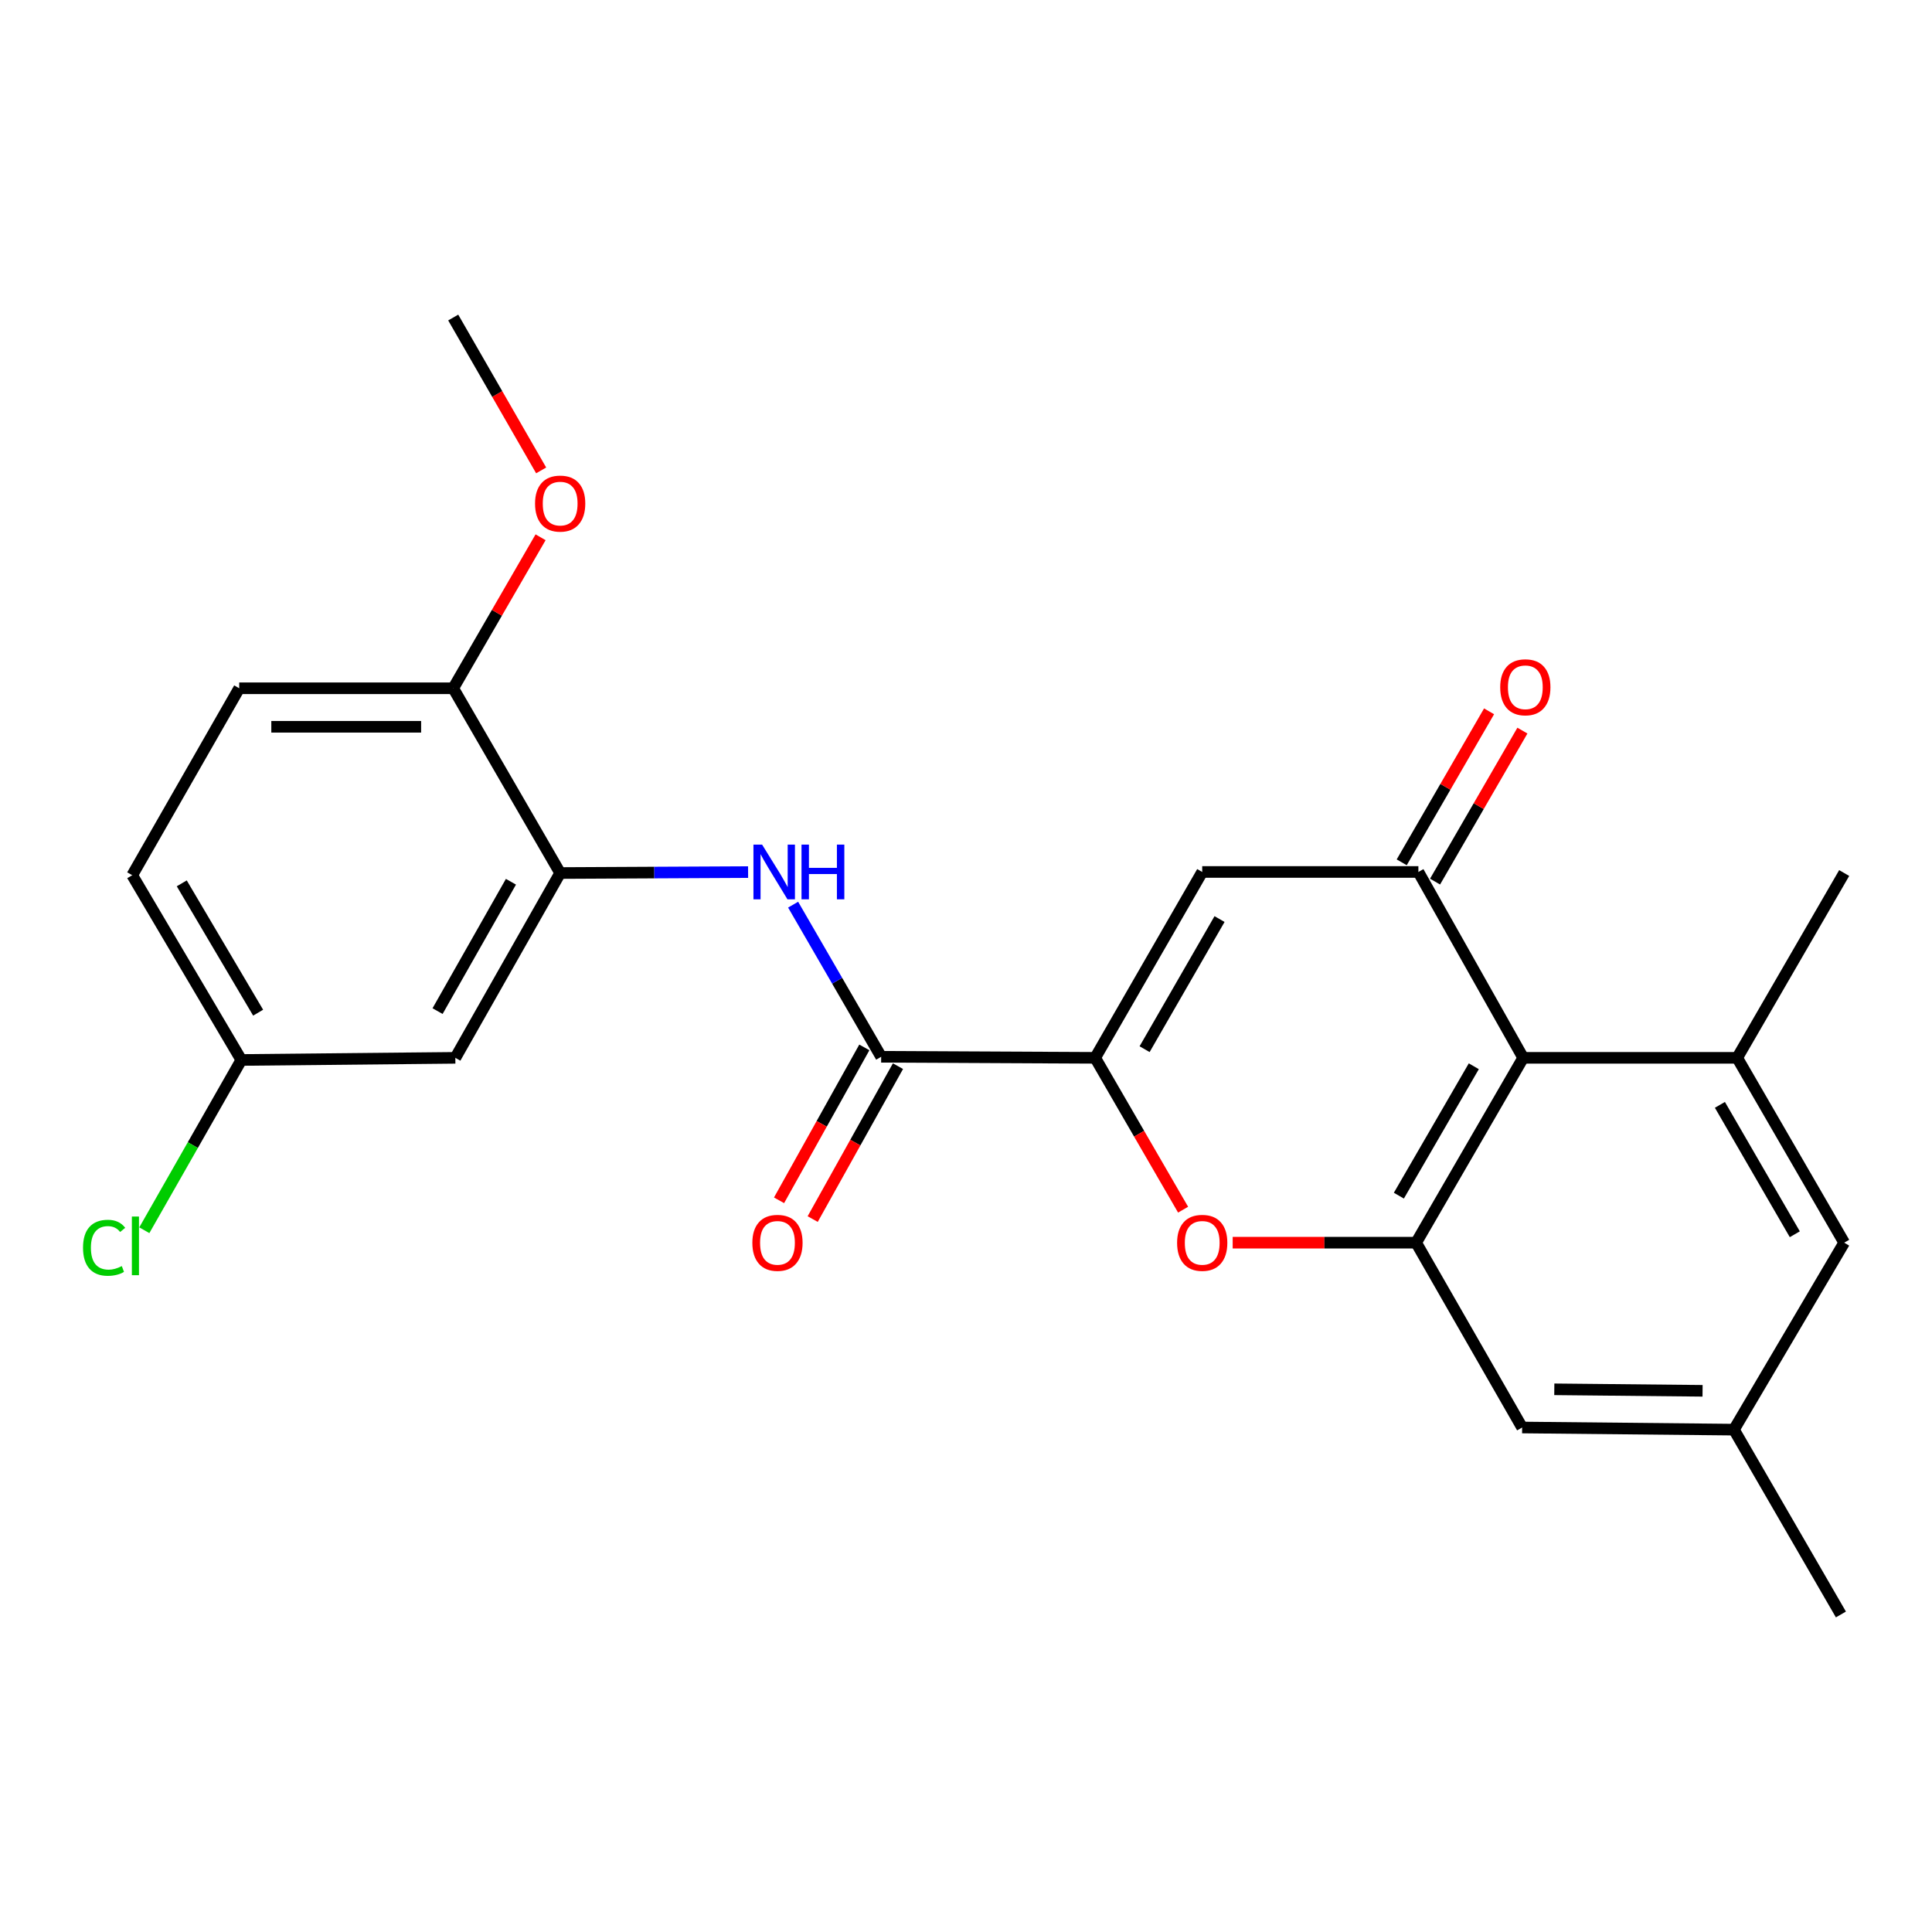 <?xml version='1.0' encoding='iso-8859-1'?>
<svg version='1.1' baseProfile='full'
              xmlns='http://www.w3.org/2000/svg'
                      xmlns:rdkit='http://www.rdkit.org/xml'
                      xmlns:xlink='http://www.w3.org/1999/xlink'
                  xml:space='preserve'
width='1000px' height='1000px' viewBox='0 0 1000 1000'>
<!-- END OF HEADER -->
<rect style='opacity:1.0;fill:#FFFFFF;stroke:none' width='1000' height='1000' x='0' y='0'> </rect>
<path class='bond-1' d='M 566.857,547.533 L 622.265,451.326' style='fill:none;fill-rule:evenodd;stroke:#000000;stroke-width:6px;stroke-linecap:butt;stroke-linejoin:miter;stroke-opacity:1' />
<path class='bond-1' d='M 592.443,543.051 L 631.229,475.706' style='fill:none;fill-rule:evenodd;stroke:#000000;stroke-width:6px;stroke-linecap:butt;stroke-linejoin:miter;stroke-opacity:1' />
<path class='bond-3' d='M 566.857,547.533 L 589.614,586.83' style='fill:none;fill-rule:evenodd;stroke:#000000;stroke-width:6px;stroke-linecap:butt;stroke-linejoin:miter;stroke-opacity:1' />
<path class='bond-3' d='M 589.614,586.83 L 612.371,626.126' style='fill:none;fill-rule:evenodd;stroke:#FF0000;stroke-width:6px;stroke-linecap:butt;stroke-linejoin:miter;stroke-opacity:1' />
<path class='bond-5' d='M 566.857,547.533 L 456.086,546.991' style='fill:none;fill-rule:evenodd;stroke:#000000;stroke-width:6px;stroke-linecap:butt;stroke-linejoin:miter;stroke-opacity:1' />
<path class='bond-0' d='M 734.155,451.326 L 622.265,451.326' style='fill:none;fill-rule:evenodd;stroke:#000000;stroke-width:6px;stroke-linecap:butt;stroke-linejoin:miter;stroke-opacity:1' />
<path class='bond-12' d='M 742.782,456.317 L 765.39,417.241' style='fill:none;fill-rule:evenodd;stroke:#000000;stroke-width:6px;stroke-linecap:butt;stroke-linejoin:miter;stroke-opacity:1' />
<path class='bond-12' d='M 765.39,417.241 L 787.997,378.164' style='fill:none;fill-rule:evenodd;stroke:#FF0000;stroke-width:6px;stroke-linecap:butt;stroke-linejoin:miter;stroke-opacity:1' />
<path class='bond-12' d='M 725.527,446.334 L 748.135,407.258' style='fill:none;fill-rule:evenodd;stroke:#000000;stroke-width:6px;stroke-linecap:butt;stroke-linejoin:miter;stroke-opacity:1' />
<path class='bond-12' d='M 748.135,407.258 L 770.742,368.182' style='fill:none;fill-rule:evenodd;stroke:#FF0000;stroke-width:6px;stroke-linecap:butt;stroke-linejoin:miter;stroke-opacity:1' />
<path class='bond-24' d='M 734.155,451.326 L 788.4,547.533' style='fill:none;fill-rule:evenodd;stroke:#000000;stroke-width:6px;stroke-linecap:butt;stroke-linejoin:miter;stroke-opacity:1' />
<path class='bond-2' d='M 788.4,547.533 L 732.992,643.21' style='fill:none;fill-rule:evenodd;stroke:#000000;stroke-width:6px;stroke-linecap:butt;stroke-linejoin:miter;stroke-opacity:1' />
<path class='bond-2' d='M 762.838,551.895 L 724.052,618.868' style='fill:none;fill-rule:evenodd;stroke:#000000;stroke-width:6px;stroke-linecap:butt;stroke-linejoin:miter;stroke-opacity:1' />
<path class='bond-7' d='M 788.4,547.533 L 899.171,547.533' style='fill:none;fill-rule:evenodd;stroke:#000000;stroke-width:6px;stroke-linecap:butt;stroke-linejoin:miter;stroke-opacity:1' />
<path class='bond-4' d='M 638.033,643.21 L 685.513,643.21' style='fill:none;fill-rule:evenodd;stroke:#FF0000;stroke-width:6px;stroke-linecap:butt;stroke-linejoin:miter;stroke-opacity:1' />
<path class='bond-4' d='M 685.513,643.21 L 732.992,643.21' style='fill:none;fill-rule:evenodd;stroke:#000000;stroke-width:6px;stroke-linecap:butt;stroke-linejoin:miter;stroke-opacity:1' />
<path class='bond-10' d='M 732.992,643.21 L 787.857,738.875' style='fill:none;fill-rule:evenodd;stroke:#000000;stroke-width:6px;stroke-linecap:butt;stroke-linejoin:miter;stroke-opacity:1' />
<path class='bond-6' d='M 456.086,546.991 L 433.301,507.62' style='fill:none;fill-rule:evenodd;stroke:#000000;stroke-width:6px;stroke-linecap:butt;stroke-linejoin:miter;stroke-opacity:1' />
<path class='bond-6' d='M 433.301,507.62 L 410.517,468.249' style='fill:none;fill-rule:evenodd;stroke:#0000FF;stroke-width:6px;stroke-linecap:butt;stroke-linejoin:miter;stroke-opacity:1' />
<path class='bond-14' d='M 447.381,542.135 L 425.309,581.708' style='fill:none;fill-rule:evenodd;stroke:#000000;stroke-width:6px;stroke-linecap:butt;stroke-linejoin:miter;stroke-opacity:1' />
<path class='bond-14' d='M 425.309,581.708 L 403.236,621.28' style='fill:none;fill-rule:evenodd;stroke:#FF0000;stroke-width:6px;stroke-linecap:butt;stroke-linejoin:miter;stroke-opacity:1' />
<path class='bond-14' d='M 464.791,551.846 L 442.718,591.418' style='fill:none;fill-rule:evenodd;stroke:#000000;stroke-width:6px;stroke-linecap:butt;stroke-linejoin:miter;stroke-opacity:1' />
<path class='bond-14' d='M 442.718,591.418 L 420.646,630.991' style='fill:none;fill-rule:evenodd;stroke:#FF0000;stroke-width:6px;stroke-linecap:butt;stroke-linejoin:miter;stroke-opacity:1' />
<path class='bond-8' d='M 387.213,451.393 L 338.577,451.636' style='fill:none;fill-rule:evenodd;stroke:#0000FF;stroke-width:6px;stroke-linecap:butt;stroke-linejoin:miter;stroke-opacity:1' />
<path class='bond-8' d='M 338.577,451.636 L 289.941,451.88' style='fill:none;fill-rule:evenodd;stroke:#000000;stroke-width:6px;stroke-linecap:butt;stroke-linejoin:miter;stroke-opacity:1' />
<path class='bond-21' d='M 899.171,547.533 L 954.545,451.88' style='fill:none;fill-rule:evenodd;stroke:#000000;stroke-width:6px;stroke-linecap:butt;stroke-linejoin:miter;stroke-opacity:1' />
<path class='bond-25' d='M 899.171,547.533 L 954.545,643.21' style='fill:none;fill-rule:evenodd;stroke:#000000;stroke-width:6px;stroke-linecap:butt;stroke-linejoin:miter;stroke-opacity:1' />
<path class='bond-25' d='M 890.224,571.871 L 928.986,638.844' style='fill:none;fill-rule:evenodd;stroke:#000000;stroke-width:6px;stroke-linecap:butt;stroke-linejoin:miter;stroke-opacity:1' />
<path class='bond-9' d='M 289.941,451.88 L 235.685,547.533' style='fill:none;fill-rule:evenodd;stroke:#000000;stroke-width:6px;stroke-linecap:butt;stroke-linejoin:miter;stroke-opacity:1' />
<path class='bond-9' d='M 264.462,456.392 L 226.483,523.35' style='fill:none;fill-rule:evenodd;stroke:#000000;stroke-width:6px;stroke-linecap:butt;stroke-linejoin:miter;stroke-opacity:1' />
<path class='bond-13' d='M 289.941,451.88 L 234.588,356.248' style='fill:none;fill-rule:evenodd;stroke:#000000;stroke-width:6px;stroke-linecap:butt;stroke-linejoin:miter;stroke-opacity:1' />
<path class='bond-17' d='M 235.685,547.533 L 124.913,548.641' style='fill:none;fill-rule:evenodd;stroke:#000000;stroke-width:6px;stroke-linecap:butt;stroke-linejoin:miter;stroke-opacity:1' />
<path class='bond-15' d='M 787.857,738.875 L 897.488,739.982' style='fill:none;fill-rule:evenodd;stroke:#000000;stroke-width:6px;stroke-linecap:butt;stroke-linejoin:miter;stroke-opacity:1' />
<path class='bond-15' d='M 804.503,719.107 L 881.244,719.882' style='fill:none;fill-rule:evenodd;stroke:#000000;stroke-width:6px;stroke-linecap:butt;stroke-linejoin:miter;stroke-opacity:1' />
<path class='bond-11' d='M 954.545,643.21 L 897.488,739.982' style='fill:none;fill-rule:evenodd;stroke:#000000;stroke-width:6px;stroke-linecap:butt;stroke-linejoin:miter;stroke-opacity:1' />
<path class='bond-16' d='M 234.588,356.248 L 123.817,356.248' style='fill:none;fill-rule:evenodd;stroke:#000000;stroke-width:6px;stroke-linecap:butt;stroke-linejoin:miter;stroke-opacity:1' />
<path class='bond-16' d='M 217.972,376.183 L 140.433,376.183' style='fill:none;fill-rule:evenodd;stroke:#000000;stroke-width:6px;stroke-linecap:butt;stroke-linejoin:miter;stroke-opacity:1' />
<path class='bond-20' d='M 234.588,356.248 L 257.195,317.171' style='fill:none;fill-rule:evenodd;stroke:#000000;stroke-width:6px;stroke-linecap:butt;stroke-linejoin:miter;stroke-opacity:1' />
<path class='bond-20' d='M 257.195,317.171 L 279.803,278.095' style='fill:none;fill-rule:evenodd;stroke:#FF0000;stroke-width:6px;stroke-linecap:butt;stroke-linejoin:miter;stroke-opacity:1' />
<path class='bond-22' d='M 897.488,739.982 L 952.851,835.647' style='fill:none;fill-rule:evenodd;stroke:#000000;stroke-width:6px;stroke-linecap:butt;stroke-linejoin:miter;stroke-opacity:1' />
<path class='bond-18' d='M 123.817,356.248 L 68.442,453.009' style='fill:none;fill-rule:evenodd;stroke:#000000;stroke-width:6px;stroke-linecap:butt;stroke-linejoin:miter;stroke-opacity:1' />
<path class='bond-19' d='M 124.913,548.641 L 99.807,592.706' style='fill:none;fill-rule:evenodd;stroke:#000000;stroke-width:6px;stroke-linecap:butt;stroke-linejoin:miter;stroke-opacity:1' />
<path class='bond-19' d='M 99.807,592.706 L 74.701,636.771' style='fill:none;fill-rule:evenodd;stroke:#00CC00;stroke-width:6px;stroke-linecap:butt;stroke-linejoin:miter;stroke-opacity:1' />
<path class='bond-26' d='M 124.913,548.641 L 68.442,453.009' style='fill:none;fill-rule:evenodd;stroke:#000000;stroke-width:6px;stroke-linecap:butt;stroke-linejoin:miter;stroke-opacity:1' />
<path class='bond-26' d='M 133.608,524.16 L 94.079,457.218' style='fill:none;fill-rule:evenodd;stroke:#000000;stroke-width:6px;stroke-linecap:butt;stroke-linejoin:miter;stroke-opacity:1' />
<path class='bond-23' d='M 280.106,243.477 L 257.347,203.915' style='fill:none;fill-rule:evenodd;stroke:#FF0000;stroke-width:6px;stroke-linecap:butt;stroke-linejoin:miter;stroke-opacity:1' />
<path class='bond-23' d='M 257.347,203.915 L 234.588,164.353' style='fill:none;fill-rule:evenodd;stroke:#000000;stroke-width:6px;stroke-linecap:butt;stroke-linejoin:miter;stroke-opacity:1' />
<path  class='atom-4' d='M 609.265 643.29
Q 609.265 636.49, 612.625 632.69
Q 615.985 628.89, 622.265 628.89
Q 628.545 628.89, 631.905 632.69
Q 635.265 636.49, 635.265 643.29
Q 635.265 650.17, 631.865 654.09
Q 628.465 657.97, 622.265 657.97
Q 616.025 657.97, 612.625 654.09
Q 609.265 650.21, 609.265 643.29
M 622.265 654.77
Q 626.585 654.77, 628.905 651.89
Q 631.265 648.97, 631.265 643.29
Q 631.265 637.73, 628.905 634.93
Q 626.585 632.09, 622.265 632.09
Q 617.945 632.09, 615.585 634.89
Q 613.265 637.69, 613.265 643.29
Q 613.265 649.01, 615.585 651.89
Q 617.945 654.77, 622.265 654.77
' fill='#FF0000'/>
<path  class='atom-7' d='M 394.463 437.166
L 403.743 452.166
Q 404.663 453.646, 406.143 456.326
Q 407.623 459.006, 407.703 459.166
L 407.703 437.166
L 411.463 437.166
L 411.463 465.486
L 407.583 465.486
L 397.623 449.086
Q 396.463 447.166, 395.223 444.966
Q 394.023 442.766, 393.663 442.086
L 393.663 465.486
L 389.983 465.486
L 389.983 437.166
L 394.463 437.166
' fill='#0000FF'/>
<path  class='atom-7' d='M 414.863 437.166
L 418.703 437.166
L 418.703 449.206
L 433.183 449.206
L 433.183 437.166
L 437.023 437.166
L 437.023 465.486
L 433.183 465.486
L 433.183 452.406
L 418.703 452.406
L 418.703 465.486
L 414.863 465.486
L 414.863 437.166
' fill='#0000FF'/>
<path  class='atom-13' d='M 776.507 355.73
Q 776.507 348.93, 779.867 345.13
Q 783.227 341.33, 789.507 341.33
Q 795.787 341.33, 799.147 345.13
Q 802.507 348.93, 802.507 355.73
Q 802.507 362.61, 799.107 366.53
Q 795.707 370.41, 789.507 370.41
Q 783.267 370.41, 779.867 366.53
Q 776.507 362.65, 776.507 355.73
M 789.507 367.21
Q 793.827 367.21, 796.147 364.33
Q 798.507 361.41, 798.507 355.73
Q 798.507 350.17, 796.147 347.37
Q 793.827 344.53, 789.507 344.53
Q 785.187 344.53, 782.827 347.33
Q 780.507 350.13, 780.507 355.73
Q 780.507 361.45, 782.827 364.33
Q 785.187 367.21, 789.507 367.21
' fill='#FF0000'/>
<path  class='atom-15' d='M 389.417 643.29
Q 389.417 636.49, 392.777 632.69
Q 396.137 628.89, 402.417 628.89
Q 408.697 628.89, 412.057 632.69
Q 415.417 636.49, 415.417 643.29
Q 415.417 650.17, 412.017 654.09
Q 408.617 657.97, 402.417 657.97
Q 396.177 657.97, 392.777 654.09
Q 389.417 650.21, 389.417 643.29
M 402.417 654.77
Q 406.737 654.77, 409.057 651.89
Q 411.417 648.97, 411.417 643.29
Q 411.417 637.73, 409.057 634.93
Q 406.737 632.09, 402.417 632.09
Q 398.097 632.09, 395.737 634.89
Q 393.417 637.69, 393.417 643.29
Q 393.417 649.01, 395.737 651.89
Q 398.097 654.77, 402.417 654.77
' fill='#FF0000'/>
<path  class='atom-20' d='M 42.973 645.84
Q 42.973 638.8, 46.253 635.12
Q 49.573 631.4, 55.853 631.4
Q 61.693 631.4, 64.813 635.52
L 62.173 637.68
Q 59.893 634.68, 55.853 634.68
Q 51.573 634.68, 49.293 637.56
Q 47.053 640.4, 47.053 645.84
Q 47.053 651.44, 49.373 654.32
Q 51.733 657.2, 56.293 657.2
Q 59.413 657.2, 63.053 655.32
L 64.173 658.32
Q 62.693 659.28, 60.453 659.84
Q 58.213 660.4, 55.733 660.4
Q 49.573 660.4, 46.253 656.64
Q 42.973 652.88, 42.973 645.84
' fill='#00CC00'/>
<path  class='atom-20' d='M 68.253 629.68
L 71.933 629.68
L 71.933 660.04
L 68.253 660.04
L 68.253 629.68
' fill='#00CC00'/>
<path  class='atom-21' d='M 276.941 260.652
Q 276.941 253.852, 280.301 250.052
Q 283.661 246.252, 289.941 246.252
Q 296.221 246.252, 299.581 250.052
Q 302.941 253.852, 302.941 260.652
Q 302.941 267.532, 299.541 271.452
Q 296.141 275.332, 289.941 275.332
Q 283.701 275.332, 280.301 271.452
Q 276.941 267.572, 276.941 260.652
M 289.941 272.132
Q 294.261 272.132, 296.581 269.252
Q 298.941 266.332, 298.941 260.652
Q 298.941 255.092, 296.581 252.292
Q 294.261 249.452, 289.941 249.452
Q 285.621 249.452, 283.261 252.252
Q 280.941 255.052, 280.941 260.652
Q 280.941 266.372, 283.261 269.252
Q 285.621 272.132, 289.941 272.132
' fill='#FF0000'/>
</svg>
